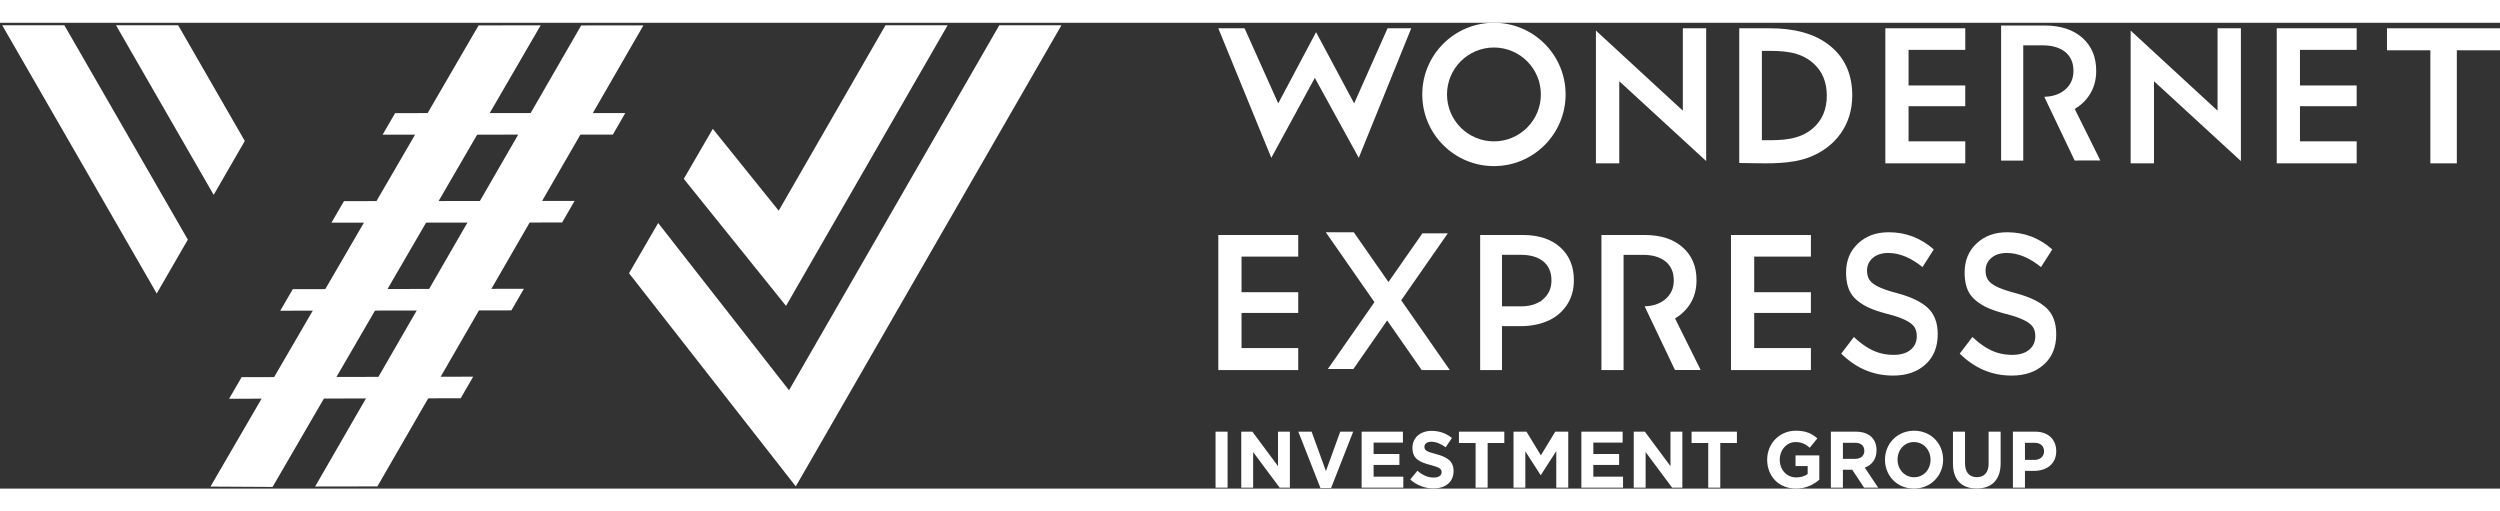 <svg width="176px" height="36px" viewBox="0 0 907 169" version="1.1" xmlns="http://www.w3.org/2000/svg" xmlns:xlink="http://www.w3.org/1999/xlink">
    <rect x="0" y="0" width="907" height="169" fill="#333333" stroke="none"/>
    <g id="Welcome" stroke="none" stroke-width="1" fill="none" fill-rule="evenodd">
        <g id="Group-24" fill="#FFFFFF">
            <g id="Group">
                <path d="M83.114,136.405 L87.662,128.573 L171.664,128.396 L167.147,136.222 L83.114,136.405 Z M101.682,104.468 L106.23,96.641 L190.06,96.512 L185.543,104.339 L101.682,104.468 Z M120.249,72.532 L124.797,64.706 L208.455,64.633 L203.944,72.454 L120.249,72.532 Z M138.812,40.595 L143.36,32.774 L226.852,32.753 L222.339,40.574 L138.812,40.595 Z" id="Fill-36"></path>
                <polygon id="Fill-37" points="76.359 168.274 173.635 0.957 196.159 0.916 98.892 168.399"></polygon>
                <polygon id="Fill-38" points="114.332 168.242 210.859 0.968 233.429 0.947 136.917 168.206"></polygon>
                <path d="M258.606,38.482 L282.512,68.181 L321.245,0.916 L343.793,0.916 L285.171,102.714 L248.077,56.623 L258.606,38.482 Z M238.785,72.647 L286.257,133.328 L362.533,0.916 L385.082,0.916 L288.714,168.205 L228.209,90.864 L238.785,72.647 Z" id="Fill-39"></path>
                <path d="M88.813,42.885 L64.646,0.916 L42.097,0.916 L77.52,62.435 L88.813,42.885 Z M68.148,78.672 L23.358,0.916 L0.809,0.916 L56.881,98.249 L56.923,98.114 L68.148,78.672 Z" id="Fill-40"></path>
            </g>
            <g id="Group-2" transform="translate(441, 0)">
                <polygon id="Fill-4" points="187 77 187 126 216 126 216 118.019 195.427 118.019 195.427 105.264 215.994 105.275 215.994 97.749 195.427 97.74 195.427 84.834 216 84.834 216 77"></polygon>
                <polygon id="Fill-5" points="1 77 1 126 29.996 126 29.996 118.019 9.427 118.019 9.427 105.264 29.996 105.275 29.996 97.749 9.427 97.74 9.427 84.834 30 84.834 30 77"></polygon>
                <polygon id="Fill-6" points="74.79 126 85 126 67.353 100.679 84.257 76.396 75.043 76.396 62.74 94.055 50.152 76 40 76 57.647 101.36 40.745 125.61 50.008 125.61 62.262 107.999"></polygon>
                <path d="M231.595,113.993 L227,120.04 C228.322,121.335 229.692,122.478 231.114,123.46 C232.577,124.468 234.105,125.309 235.685,125.984 C237.257,126.651 238.892,127.155 240.589,127.496 C242.281,127.828 244.031,128 245.84,128 C246.454,128 247.047,127.976 247.613,127.934 C248.187,127.895 248.744,127.828 249.295,127.747 C249.858,127.661 250.392,127.556 250.888,127.434 C251.398,127.307 251.898,127.159 252.394,126.992 C252.881,126.825 253.353,126.634 253.811,126.424 C254.275,126.214 254.713,125.984 255.143,125.735 C255.569,125.485 255.984,125.208 256.384,124.912 C256.787,124.62 257.175,124.305 257.545,123.971 C257.92,123.636 258.27,123.282 258.592,122.918 C258.912,122.555 259.214,122.171 259.492,121.777 C259.765,121.382 260.026,120.973 260.257,120.544 C260.494,120.109 260.702,119.667 260.886,119.219 C261.07,118.76 261.235,118.286 261.373,117.803 C261.515,117.31 261.627,116.804 261.723,116.291 C261.811,115.785 261.881,115.251 261.93,114.685 C261.977,114.13 262,113.568 262,112.983 C262,112.462 261.981,111.966 261.945,111.486 C261.911,110.999 261.854,110.536 261.782,110.088 C261.708,109.637 261.617,109.198 261.511,108.775 C261.396,108.351 261.267,107.945 261.125,107.557 C260.985,107.169 260.82,106.794 260.636,106.425 C260.452,106.056 260.252,105.702 260.036,105.376 C259.822,105.046 259.587,104.733 259.327,104.416 C259.077,104.111 258.804,103.82 258.515,103.541 C258.227,103.268 257.916,102.996 257.581,102.728 C257.238,102.456 256.884,102.198 256.518,101.95 C256.143,101.701 255.743,101.456 255.321,101.212 C254.897,100.97 254.455,100.738 253.995,100.515 C253.538,100.29 253.05,100.069 252.542,99.859 C252.063,99.653 251.536,99.454 250.968,99.248 C250.407,99.042 249.835,98.849 249.254,98.669 C248.67,98.489 248.055,98.313 247.416,98.137 L246.321,97.837 C245.952,97.736 245.617,97.641 245.314,97.551 L244.37,97.262 C244.12,97.183 243.827,97.086 243.482,96.972 C243.194,96.878 242.925,96.782 242.675,96.691 C242.381,96.584 242.131,96.49 241.921,96.408 C241.65,96.297 241.423,96.207 241.239,96.125 C241.04,96.033 240.832,95.943 240.62,95.838 C240.432,95.752 240.248,95.662 240.068,95.566 C239.89,95.471 239.714,95.373 239.544,95.274 C239.383,95.184 239.229,95.083 239.066,94.978 C238.907,94.873 238.758,94.772 238.631,94.671 L238.627,94.667 C238.485,94.56 238.358,94.461 238.242,94.356 C238.119,94.251 237.998,94.142 237.886,94.03 C237.778,93.923 237.674,93.812 237.579,93.7 C237.479,93.582 237.386,93.462 237.305,93.346 L237.187,93.179 L237.187,93.17 L237.083,92.995 C237.017,92.872 236.952,92.746 236.89,92.617 C236.829,92.478 236.776,92.343 236.729,92.21 C236.68,92.085 236.638,91.944 236.596,91.789 C236.553,91.631 236.517,91.483 236.492,91.348 C236.464,91.187 236.441,91.035 236.422,90.882 C236.403,90.732 236.388,90.569 236.38,90.393 C236.365,90.211 236.361,90.044 236.361,89.892 C236.361,89.671 236.375,89.448 236.399,89.216 C236.418,88.993 236.45,88.776 236.492,88.568 C236.534,88.352 236.591,88.146 236.659,87.949 C236.719,87.749 236.799,87.554 236.884,87.357 L236.89,87.357 C236.979,87.16 237.079,86.973 237.182,86.797 C237.291,86.615 237.413,86.443 237.547,86.272 C237.67,86.104 237.812,85.937 237.97,85.77 C238.123,85.613 238.284,85.459 238.451,85.307 L238.462,85.307 C238.627,85.163 238.807,85.024 239.008,84.886 C239.195,84.756 239.394,84.633 239.602,84.522 C239.803,84.406 240.021,84.305 240.239,84.209 C240.459,84.119 240.686,84.033 240.917,83.956 C241.146,83.891 241.391,83.825 241.65,83.765 C241.906,83.709 242.16,83.66 242.421,83.628 C242.948,83.55 243.501,83.512 244.084,83.512 C244.588,83.512 245.101,83.542 245.63,83.598 C246.155,83.651 246.674,83.739 247.189,83.846 C247.719,83.956 248.242,84.097 248.759,84.265 C249.282,84.432 249.807,84.623 250.335,84.841 C250.854,85.062 251.383,85.315 251.917,85.592 C252.436,85.866 252.966,86.165 253.504,86.501 C254.033,86.836 254.567,87.194 255.097,87.571 C255.554,87.908 256.018,88.26 256.48,88.639 L260.564,82.23 C259.433,81.224 258.246,80.338 257.009,79.568 C255.738,78.775 254.415,78.117 253.042,77.583 C251.671,77.057 250.25,76.66 248.78,76.399 C247.308,76.131 245.783,76 244.215,76 C243.639,76 243.08,76.021 242.546,76.064 C241.995,76.107 241.47,76.169 240.961,76.253 C240.44,76.341 239.936,76.446 239.457,76.57 C238.972,76.695 238.494,76.845 238.034,77.014 C237.57,77.182 237.121,77.375 236.687,77.583 C236.257,77.788 235.831,78.026 235.416,78.284 C234.994,78.541 234.594,78.818 234.221,79.103 C233.844,79.397 233.465,79.714 233.103,80.062 L233.096,80.062 C232.73,80.405 232.393,80.754 232.082,81.108 C231.766,81.477 231.467,81.85 231.198,82.236 C230.934,82.613 230.684,83.017 230.457,83.437 C230.235,83.842 230.027,84.265 229.847,84.704 C229.663,85.148 229.508,85.598 229.37,86.053 C229.239,86.518 229.125,86.994 229.031,87.481 C228.94,87.977 228.875,88.483 228.826,88.982 C228.786,89.484 228.762,90.009 228.762,90.569 C228.762,90.895 228.767,91.182 228.771,91.423 C228.786,91.676 228.801,91.948 228.822,92.242 C228.841,92.51 228.866,92.771 228.894,93.037 C228.925,93.308 228.966,93.563 229.002,93.797 C229.04,94.041 229.086,94.285 229.139,94.534 C229.186,94.766 229.243,94.997 229.3,95.231 C229.366,95.461 229.428,95.686 229.497,95.896 C229.565,96.102 229.635,96.301 229.705,96.498 L229.72,96.531 C229.796,96.728 229.881,96.93 229.98,97.14 C230.069,97.328 230.165,97.521 230.273,97.712 C230.372,97.903 230.482,98.085 230.593,98.268 C230.707,98.45 230.83,98.626 230.957,98.797 C231.08,98.971 231.213,99.138 231.349,99.303 C231.493,99.473 231.635,99.636 231.779,99.788 C231.906,99.93 232.044,100.065 232.185,100.198 C232.327,100.333 232.474,100.466 232.624,100.596 L232.738,100.691 C232.923,100.843 233.096,100.989 233.262,101.111 C233.448,101.257 233.626,101.388 233.806,101.519 C233.971,101.639 234.155,101.767 234.363,101.905 C234.552,102.031 234.74,102.151 234.935,102.263 C235.147,102.4 235.34,102.511 235.522,102.612 C235.685,102.709 235.888,102.814 236.119,102.934 C236.314,103.035 236.522,103.135 236.733,103.234 C236.924,103.326 237.134,103.416 237.371,103.517 L238.038,103.805 C238.22,103.875 238.451,103.965 238.737,104.073 L238.742,104.073 C238.981,104.167 239.231,104.257 239.487,104.345 C239.722,104.426 239.987,104.516 240.281,104.617 L241.112,104.879 L241.999,105.147 L242.929,105.411 L243.861,105.659 L244.376,105.765 L244.376,105.792 L244.918,105.945 C245.291,106.045 245.617,106.138 245.886,106.219 C246.232,106.324 246.539,106.414 246.789,106.496 C247.143,106.616 247.431,106.71 247.645,106.783 C247.865,106.858 248.134,106.959 248.426,107.068 C248.683,107.169 248.928,107.263 249.151,107.356 C249.377,107.452 249.593,107.547 249.812,107.647 C249.989,107.729 250.165,107.815 250.322,107.892 L250.462,107.963 C250.633,108.05 250.803,108.141 250.977,108.239 C251.171,108.351 251.332,108.441 251.464,108.529 C251.629,108.629 251.782,108.728 251.921,108.829 C252.078,108.938 252.224,109.037 252.343,109.14 C252.485,109.253 252.612,109.354 252.716,109.451 C252.824,109.552 252.938,109.657 253.042,109.77 C253.146,109.88 253.239,109.991 253.324,110.103 L253.358,110.139 L253.381,110.139 C253.4,110.173 253.561,110.401 253.571,110.442 C253.641,110.551 253.707,110.665 253.768,110.785 C253.83,110.905 253.887,111.023 253.938,111.147 C253.987,111.259 254.033,111.385 254.08,111.531 C254.122,111.675 254.165,111.805 254.194,111.928 C254.226,112.052 254.256,112.189 254.283,112.352 C254.313,112.507 254.33,112.655 254.351,112.792 C254.364,112.931 254.376,113.088 254.387,113.255 C254.398,113.433 254.402,113.592 254.402,113.733 C254.402,113.973 254.387,114.226 254.364,114.484 C254.34,114.73 254.302,114.966 254.256,115.198 C254.209,115.436 254.152,115.661 254.08,115.875 C254.01,116.101 253.925,116.317 253.83,116.517 C253.737,116.727 253.627,116.928 253.508,117.119 C253.391,117.31 253.258,117.499 253.116,117.679 C252.974,117.861 252.819,118.033 252.654,118.2 C252.536,118.312 252.423,118.419 252.298,118.524 L252.298,118.535 L252.048,118.734 C251.875,118.873 251.69,119.002 251.491,119.129 C251.299,119.251 251.095,119.367 250.892,119.472 C250.672,119.585 250.439,119.693 250.203,119.783 C249.977,119.873 249.727,119.958 249.466,120.036 C249.212,120.113 248.947,120.179 248.676,120.231 C248.407,120.291 248.134,120.338 247.846,120.377 C247.265,120.447 246.666,120.484 246.037,120.484 C245.713,120.484 245.365,120.475 245.003,120.458 C244.658,120.443 244.319,120.413 243.988,120.381 C243.662,120.347 243.332,120.304 242.995,120.252 C242.652,120.194 242.33,120.136 242.023,120.07 C241.72,120.003 241.404,119.926 241.074,119.832 C240.754,119.746 240.44,119.65 240.144,119.545 C239.837,119.439 239.53,119.324 239.237,119.204 C238.934,119.079 238.638,118.951 238.343,118.811 C238.07,118.678 237.778,118.528 237.471,118.363 C237.163,118.2 236.871,118.033 236.596,117.87 C236.318,117.703 236.03,117.516 235.727,117.321 C235.454,117.139 235.166,116.939 234.859,116.718 C234.571,116.508 234.278,116.291 233.99,116.064 C233.711,115.848 233.423,115.614 233.13,115.365 C232.813,115.097 232.524,114.848 232.26,114.615 C232.048,114.417 231.821,114.214 231.595,113.993" id="Fill-7"></path>
                <path d="M274.598,113.993 L270,120.036 C271.322,121.335 272.696,122.478 274.117,123.46 C275.585,124.468 277.106,125.309 278.688,125.984 C280.26,126.651 281.895,127.155 283.591,127.496 C285.284,127.828 287.031,128 288.842,128 C289.46,128 290.049,127.976 290.615,127.934 C291.189,127.895 291.75,127.828 292.303,127.747 C292.866,127.661 293.393,127.556 293.893,127.434 C294.399,127.307 294.899,127.159 295.395,126.992 C295.882,126.825 296.352,126.634 296.812,126.424 C297.269,126.214 297.714,125.984 298.144,125.735 C298.568,125.485 298.985,125.208 299.385,124.912 C299.788,124.62 300.175,124.305 300.546,123.971 C300.921,123.636 301.27,123.282 301.59,122.918 C301.916,122.547 302.219,122.165 302.492,121.777 C302.766,121.382 303.026,120.973 303.257,120.544 C303.494,120.109 303.702,119.667 303.886,119.219 C304.07,118.76 304.231,118.286 304.373,117.803 C304.513,117.31 304.631,116.804 304.72,116.291 C304.811,115.785 304.881,115.251 304.934,114.681 C304.977,114.13 305,113.568 305,112.983 C305,112.462 304.981,111.966 304.945,111.492 C304.911,111.003 304.854,110.536 304.782,110.088 C304.712,109.637 304.617,109.202 304.509,108.782 C304.401,108.355 304.274,107.95 304.125,107.557 C303.985,107.169 303.818,106.794 303.636,106.425 C303.452,106.056 303.253,105.702 303.041,105.376 C302.818,105.042 302.583,104.718 302.333,104.416 C302.073,104.111 301.804,103.82 301.514,103.541 C301.228,103.268 300.916,102.996 300.58,102.728 C300.239,102.456 299.885,102.198 299.519,101.95 C299.144,101.701 298.748,101.456 298.322,101.212 C297.894,100.97 297.456,100.738 296.996,100.515 C296.528,100.283 296.043,100.065 295.545,99.859 C295.05,99.651 294.526,99.449 293.969,99.248 C293.398,99.037 292.821,98.847 292.254,98.669 C291.669,98.489 291.057,98.313 290.418,98.137 L289.323,97.837 C288.954,97.736 288.619,97.641 288.316,97.551 L287.372,97.262 C287.122,97.183 286.828,97.086 286.484,96.972 C286.196,96.878 285.927,96.782 285.675,96.691 C285.389,96.584 285.133,96.49 284.926,96.408 C284.665,96.308 284.438,96.211 284.241,96.125 C284.038,96.033 283.835,95.943 283.623,95.838 C283.449,95.763 283.263,95.666 283.07,95.566 C282.892,95.471 282.716,95.373 282.549,95.274 C282.39,95.184 282.229,95.083 282.075,94.978 C281.918,94.877 281.772,94.772 281.634,94.667 C281.492,94.56 281.361,94.461 281.238,94.356 C281.12,94.251 281.001,94.146 280.889,94.03 C280.776,93.923 280.677,93.807 280.577,93.696 C280.482,93.582 280.393,93.468 280.313,93.353 L280.19,93.179 L280.19,93.17 L280.086,92.988 C280.016,92.864 279.948,92.735 279.893,92.617 C279.836,92.488 279.779,92.353 279.73,92.21 C279.684,92.085 279.641,91.944 279.599,91.789 C279.556,91.635 279.523,91.489 279.499,91.343 C279.467,91.187 279.444,91.035 279.423,90.882 C279.406,90.732 279.391,90.569 279.383,90.393 C279.368,90.211 279.368,90.044 279.368,89.892 C279.368,89.671 279.372,89.448 279.402,89.216 C279.421,88.993 279.453,88.772 279.499,88.568 C279.542,88.352 279.595,88.146 279.662,87.949 C279.722,87.749 279.802,87.554 279.887,87.357 C279.978,87.164 280.077,86.979 280.185,86.797 C280.293,86.619 280.416,86.443 280.55,86.265 C280.677,86.104 280.819,85.937 280.973,85.77 C281.126,85.613 281.287,85.459 281.461,85.307 C281.63,85.163 281.814,85.017 282.011,84.886 C282.21,84.751 282.405,84.627 282.602,84.522 C282.81,84.406 283.024,84.301 283.242,84.209 C283.462,84.119 283.689,84.033 283.924,83.956 C284.146,83.891 284.394,83.825 284.652,83.765 C284.909,83.709 285.163,83.66 285.421,83.628 C285.951,83.55 286.503,83.512 287.084,83.512 C288.109,83.512 289.153,83.628 290.202,83.846 C291.244,84.072 292.292,84.406 293.347,84.846 C294.389,85.285 295.441,85.841 296.509,86.506 C297.498,87.123 298.487,87.835 299.48,88.639 L303.564,82.23 C302.427,81.224 301.247,80.334 300.014,79.568 C298.735,78.775 297.411,78.117 296.043,77.583 C294.673,77.057 293.256,76.66 291.782,76.399 C290.307,76.137 288.789,76 287.217,76 C286.641,76 286.082,76.021 285.548,76.064 C284.998,76.107 284.472,76.169 283.966,76.249 C283.443,76.341 282.943,76.446 282.46,76.57 C281.975,76.695 281.497,76.845 281.035,77.014 C280.573,77.182 280.124,77.375 279.684,77.583 C279.26,77.795 278.834,78.026 278.419,78.284 C277.998,78.541 277.597,78.818 277.225,79.103 C276.848,79.397 276.473,79.714 276.104,80.062 L276.1,80.062 C275.738,80.405 275.397,80.754 275.085,81.108 C274.763,81.477 274.471,81.85 274.202,82.236 C273.937,82.613 273.687,83.017 273.461,83.437 C273.232,83.842 273.031,84.265 272.851,84.704 C272.673,85.148 272.512,85.598 272.374,86.053 C272.243,86.518 272.124,86.994 272.035,87.481 C271.944,87.977 271.872,88.483 271.83,88.982 C271.788,89.48 271.766,90.009 271.766,90.569 C271.766,90.895 271.771,91.182 271.775,91.423 C271.788,91.676 271.802,91.952 271.826,92.242 C271.845,92.514 271.868,92.778 271.902,93.033 C271.936,93.308 271.968,93.563 272.006,93.797 C272.044,94.041 272.09,94.285 272.143,94.534 C272.194,94.772 272.247,95.006 272.304,95.231 C272.366,95.456 272.431,95.677 272.501,95.896 C272.571,96.121 272.65,96.331 272.72,96.526 L272.724,96.541 C272.804,96.743 272.893,96.945 272.982,97.146 C273.073,97.328 273.169,97.521 273.277,97.712 C273.38,97.903 273.484,98.085 273.596,98.268 C273.711,98.45 273.834,98.626 273.961,98.797 C274.084,98.971 274.217,99.138 274.352,99.303 C274.482,99.458 274.621,99.621 274.782,99.788 C274.914,99.93 275.051,100.065 275.189,100.198 C275.331,100.333 275.477,100.466 275.628,100.596 L275.801,100.742 C275.945,100.865 276.1,100.989 276.261,101.111 C276.451,101.257 276.629,101.388 276.807,101.519 C276.975,101.639 277.157,101.767 277.366,101.905 C277.555,102.031 277.743,102.151 277.932,102.263 C278.15,102.4 278.343,102.511 278.523,102.612 C278.688,102.709 278.891,102.814 279.122,102.934 C279.321,103.035 279.523,103.135 279.736,103.234 C279.927,103.326 280.137,103.416 280.37,103.517 L280.766,103.682 L280.766,103.689 L281.043,103.805 C281.223,103.875 281.454,103.965 281.74,104.073 L281.742,104.073 C281.99,104.167 282.234,104.257 282.49,104.345 C282.725,104.426 282.99,104.516 283.284,104.617 L284.119,104.879 L285.008,105.147 L285.94,105.415 L286.842,105.653 L287.38,105.735 L287.38,105.792 L287.925,105.945 C288.293,106.045 288.619,106.138 288.888,106.219 C289.238,106.324 289.534,106.414 289.791,106.496 C290.083,106.59 290.365,106.689 290.644,106.783 C290.871,106.865 291.131,106.955 291.428,107.068 C291.688,107.169 291.93,107.263 292.152,107.356 C292.379,107.452 292.601,107.547 292.813,107.647 C292.997,107.729 293.162,107.815 293.317,107.892 L293.463,107.963 C293.616,108.04 293.785,108.132 293.978,108.239 C294.158,108.336 294.319,108.43 294.465,108.529 C294.626,108.629 294.781,108.728 294.918,108.825 L294.923,108.829 C295.071,108.93 295.211,109.035 295.342,109.14 L295.348,109.14 C295.471,109.241 295.594,109.341 295.71,109.451 C295.825,109.552 295.939,109.657 296.043,109.77 C296.145,109.88 296.24,109.987 296.331,110.096 C296.416,110.206 296.5,110.319 296.572,110.435 L296.572,110.442 C296.642,110.551 296.708,110.665 296.769,110.785 C296.831,110.905 296.888,111.023 296.939,111.147 C296.988,111.267 297.034,111.396 297.077,111.531 C297.127,111.675 297.166,111.805 297.199,111.928 C297.227,112.043 297.254,112.185 297.284,112.352 C297.312,112.507 297.335,112.655 297.35,112.792 C297.365,112.931 297.377,113.088 297.388,113.251 C297.398,113.433 297.398,113.592 297.398,113.733 C297.398,113.973 297.388,114.226 297.365,114.484 C297.341,114.73 297.307,114.966 297.254,115.198 C297.208,115.436 297.153,115.661 297.081,115.875 C297.011,116.101 296.926,116.317 296.831,116.517 C296.738,116.727 296.628,116.928 296.509,117.119 C296.392,117.31 296.259,117.499 296.117,117.679 C295.975,117.861 295.821,118.033 295.653,118.2 C295.541,118.312 295.429,118.417 295.306,118.52 L295.306,118.535 L295.056,118.734 C294.887,118.863 294.7,118.998 294.493,119.129 C294.3,119.251 294.097,119.367 293.893,119.472 C293.671,119.585 293.44,119.693 293.205,119.783 C292.976,119.873 292.726,119.958 292.468,120.036 C292.216,120.113 291.953,120.179 291.678,120.231 C291.409,120.291 291.136,120.338 290.848,120.377 C290.267,120.447 289.668,120.484 289.039,120.484 C288.713,120.484 288.367,120.475 288.001,120.458 C287.66,120.443 287.325,120.413 286.991,120.381 C286.664,120.347 286.334,120.304 285.997,120.252 C285.654,120.194 285.332,120.136 285.025,120.07 C284.722,120.003 284.407,119.926 284.076,119.832 C283.754,119.746 283.443,119.65 283.146,119.545 C282.844,119.442 282.541,119.328 282.234,119.204 C281.933,119.079 281.638,118.951 281.35,118.811 C281.069,118.678 280.781,118.528 280.474,118.363 C280.166,118.2 279.874,118.033 279.605,117.87 C279.307,117.694 279.014,117.507 278.73,117.321 C278.438,117.124 278.15,116.922 277.862,116.718 C277.574,116.508 277.282,116.291 276.994,116.064 C276.718,115.848 276.43,115.614 276.134,115.365 C275.816,115.103 275.528,114.848 275.27,114.615 C275.051,114.417 274.829,114.214 274.598,113.993" id="Fill-9"></path>
                <path d="M96,77 L96,126 L103.92,126 L103.92,110.071 L110.576,110.071 C111.51,110.071 112.403,110.033 113.249,109.959 C114.109,109.878 114.95,109.766 115.776,109.609 C116.592,109.454 117.389,109.256 118.167,109.027 C118.937,108.794 119.679,108.526 120.393,108.216 C121.118,107.909 121.804,107.558 122.447,107.172 C123.092,106.788 123.707,106.357 124.291,105.877 C124.884,105.398 125.427,104.882 125.925,104.343 C126.429,103.793 126.903,103.197 127.356,102.547 C127.793,101.909 128.176,101.242 128.507,100.542 C128.841,99.837 129.117,99.103 129.338,98.347 C129.559,97.585 129.724,96.789 129.836,95.962 C129.945,95.142 130,94.289 130,93.393 C130,92.133 129.899,90.94 129.69,89.824 C129.484,88.709 129.174,87.654 128.765,86.653 C128.351,85.659 127.835,84.732 127.224,83.87 C126.608,83.011 125.883,82.204 125.056,81.463 C124.23,80.714 123.326,80.067 122.362,79.515 C121.39,78.955 120.347,78.49 119.219,78.116 C118.1,77.749 116.902,77.465 115.633,77.28 C114.364,77.091 113.015,77 111.585,77 L96,77 Z M110.833,102.885 L103.92,102.885 L103.92,84.189 L110.833,84.189 C111.666,84.189 112.465,84.235 113.226,84.335 C113.987,84.428 114.701,84.579 115.374,84.774 C116.046,84.97 116.677,85.22 117.254,85.513 C117.84,85.81 118.386,86.16 118.882,86.559 C119.379,86.96 119.811,87.41 120.189,87.905 C120.562,88.389 120.874,88.93 121.127,89.507 C121.376,90.089 121.563,90.713 121.688,91.371 C121.808,92.035 121.869,92.729 121.869,93.464 C121.869,94.164 121.808,94.828 121.688,95.469 C121.559,96.108 121.367,96.713 121.112,97.292 C120.859,97.859 120.545,98.398 120.157,98.905 C119.784,99.408 119.341,99.869 118.837,100.302 L117.783,101.204 L117.783,101.087 C117.598,101.208 117.4,101.323 117.197,101.433 C116.609,101.754 115.983,102.023 115.319,102.242 C114.644,102.454 113.93,102.613 113.188,102.724 C112.441,102.828 111.651,102.885 110.833,102.885 Z" id="Fill-11"></path>
                <path d="M140,77 L140,126 L148.036,126 L148.036,84.193 L155.052,84.193 C155.89,84.193 156.701,84.24 157.477,84.339 C158.249,84.433 158.976,84.579 159.652,84.779 C160.339,84.974 160.972,85.224 161.564,85.519 C162.161,85.814 162.709,86.165 163.209,86.564 C163.71,86.96 164.153,87.408 164.535,87.909 C164.923,88.395 165.235,88.928 165.489,89.514 C165.742,90.093 165.936,90.713 166.056,91.375 C166.185,92.039 166.247,92.733 166.247,93.468 C166.247,94.168 166.185,94.839 166.056,95.473 C165.928,96.112 165.738,96.719 165.481,97.297 C165.222,97.863 164.897,98.404 164.512,98.903 C164.135,99.406 163.686,99.869 163.171,100.304 L162.713,100.688 L162.698,100.673 C162.324,100.958 161.924,101.208 161.507,101.435 C160.912,101.758 160.277,102.027 159.595,102.246 C158.919,102.458 158.217,102.613 157.473,102.724 C156.9,102.802 156.301,102.855 155.67,102.874 L166.676,125.977 L176,125.962 L166.704,107.261 L167.201,106.947 C167.468,106.784 167.727,106.612 167.964,106.438 C168.231,106.249 168.48,106.064 168.702,105.884 C169.295,105.406 169.848,104.897 170.364,104.343 C170.879,103.793 171.354,103.193 171.808,102.552 C172.253,101.913 172.642,101.242 172.98,100.542 C173.32,99.837 173.596,99.109 173.82,98.347 C174.045,97.583 174.216,96.794 174.325,95.968 C174.441,95.147 174.496,94.289 174.496,93.398 C174.496,92.133 174.392,90.944 174.182,89.824 C173.972,88.714 173.658,87.657 173.239,86.659 C172.817,85.664 172.3,84.738 171.675,83.874 C171.055,83.013 170.321,82.208 169.481,81.466 C168.638,80.721 167.727,80.071 166.743,79.519 C165.761,78.965 164.698,78.494 163.558,78.121 C162.418,77.749 161.207,77.469 159.92,77.284 C158.626,77.096 157.257,77 155.813,77 L140,77 Z" id="Fill-13"></path>
                <path d="M198.205,41.966 L198.205,10.187 L199.262,10.187 C205.361,10.191 211.637,10.187 216.651,14.498 C218.477,16.059 219.758,17.886 220.584,19.908 C221.402,21.92 221.768,24.118 221.768,26.434 C221.768,28.831 221.374,31.101 220.487,33.171 C219.661,35.106 218.403,36.856 216.647,38.351 C211.63,42.613 205.348,42.613 199.266,42.613 L198.205,42.613 L198.205,41.966 Z M190,2 L190,50.872 C191.264,50.881 192.676,50.904 194.116,50.934 C201.21,51.07 208.976,51.224 215.245,48.854 C220.164,46.993 224.121,43.978 226.843,40.112 C229.525,36.294 231,31.642 231,26.434 C231,22.885 230.438,19.57 229.179,16.57 C227.928,13.58 225.984,10.893 223.213,8.579 C220.179,6.045 216.642,4.404 212.888,3.399 C209.109,2.381 205.116,2 201.195,2 L190,2 Z" id="Fill-15"></path>
                <polygon id="Fill-17" points="440.736 11.409 440.736 51 450.335 51 450.335 9.981 466 9.981 466 2 425 2 425 9.981 440.736 9.981"></polygon>
                <path d="M119.385,7.615 C116.985,5.215 114.12,3.28 110.943,1.967 C107.887,0.699 104.527,0 100.999,0 C97.473,0 94.113,0.699 91.05,1.967 C87.88,3.28 85.015,5.215 82.615,7.615 C80.215,10.012 78.282,12.877 76.967,16.056 C75.695,19.116 75,22.476 75,25.997 C75,29.524 75.695,32.882 76.967,35.944 C78.282,39.121 80.215,41.986 82.615,44.385 C85.015,46.785 87.88,48.72 91.05,50.033 C94.113,51.301 97.478,52 100.999,52 C104.527,52 107.887,51.301 110.943,50.033 C114.12,48.72 116.985,46.785 119.385,44.385 C124.088,39.676 127,33.181 127,25.997 C127,22.476 126.3,19.116 125.035,16.056 C123.718,12.877 121.785,10.012 119.385,7.615 M100.999,8.973 C103.298,8.973 105.502,9.433 107.512,10.266 C109.596,11.131 111.473,12.395 113.042,13.962 C114.604,15.526 115.868,17.405 116.737,19.493 C117.566,21.501 118.027,23.7 118.027,25.997 C118.027,28.3 117.566,30.504 116.737,32.509 C115.872,34.597 114.604,36.472 113.042,38.038 C111.473,39.605 109.596,40.867 107.512,41.736 C105.502,42.567 103.298,43.027 100.999,43.027 C98.696,43.027 96.498,42.567 94.492,41.736 C92.4,40.867 90.53,39.605 88.958,38.038 C87.391,36.472 86.128,34.597 85.263,32.509 C84.43,30.504 83.973,28.3 83.973,25.997 C83.973,23.7 84.43,21.501 85.263,19.493 C86.128,17.405 87.391,15.526 88.958,13.962 C90.53,12.395 92.4,11.131 94.492,10.266 C96.498,9.433 98.696,8.973 100.999,8.973" id="Fill-19"></path>
                <polygon id="Fill-21" points="332 2.837 332 51 340.465 51 340.465 21.202 372 50.171 372 2 363.528 2 363.528 31.894"></polygon>
                <polygon id="Fill-23" points="243 2 243 51 272 51 272 43.019 251.428 43.019 251.428 30.266 271.994 30.275 271.994 22.744 251.428 22.74 251.428 9.836 272 9.836 272 2"></polygon>
                <polygon id="Fill-25" points="385 2 385 51 414 51 414 43.019 393.428 43.019 393.428 30.266 413.996 30.275 413.996 22.744 393.428 22.74 393.428 9.836 414 9.836 414 2"></polygon>
                <path d="M285,1 L285,50 L293.035,50 L293.035,8.189 L300.048,8.189 C300.893,8.189 301.704,8.235 302.48,8.333 C303.248,8.433 303.978,8.579 304.656,8.774 C305.336,8.972 305.978,9.22 306.564,9.513 C307.163,9.81 307.713,10.16 308.213,10.564 C308.714,10.96 309.157,11.404 309.544,11.903 C309.925,12.395 310.242,12.928 310.494,13.507 C310.746,14.089 310.937,14.713 311.061,15.371 C311.189,16.033 311.251,16.729 311.251,17.461 C311.251,18.162 311.189,18.835 311.061,19.469 C310.932,20.108 310.742,20.717 310.479,21.29 C310.227,21.863 309.901,22.398 309.514,22.903 C309.135,23.406 308.684,23.869 308.175,24.302 L307.803,24.618 L307.788,24.608 C307.388,24.911 306.96,25.189 306.511,25.435 C305.914,25.758 305.276,26.023 304.598,26.24 C303.926,26.452 303.216,26.609 302.474,26.717 C301.903,26.798 301.304,26.851 300.668,26.868 L311.681,49.97 L321,49.96 L311.709,31.257 L312.205,30.947 C312.473,30.777 312.725,30.608 312.973,30.431 C313.237,30.243 313.483,30.058 313.707,29.877 C314.304,29.398 314.858,28.886 315.367,28.341 C315.879,27.787 316.36,27.193 316.813,26.547 C317.263,25.904 317.652,25.236 317.986,24.542 C318.326,23.837 318.602,23.103 318.826,22.347 C319.051,21.583 319.222,20.787 319.336,19.968 C319.443,19.147 319.502,18.287 319.502,17.393 C319.502,16.133 319.393,14.94 319.188,13.824 C318.978,12.707 318.664,11.652 318.245,10.657 C317.825,9.659 317.299,8.732 316.679,7.87 C316.056,7.009 315.324,6.204 314.486,5.463 C313.641,4.718 312.729,4.065 311.748,3.513 C310.766,2.959 309.7,2.494 308.562,2.121 C307.422,1.749 306.205,1.463 304.923,1.28 C303.629,1.089 302.262,1 300.816,1 L285,1 Z" id="Fill-27"></path>
                <polygon id="Fill-29" points="10.531 2 1 2 20.233 49 36.013 19.992 51.959 49 71 2 62.406 2 50.287 29.242 36.469 3.407 22.746 29.246"></polygon>
                <polygon id="Fill-31" points="138 2.837 138 51 146.471 51 146.471 21.202 178 50.171 178 2 169.532 2 169.532 31.894"></polygon>
                <path d="M0,168.654 L4.371,168.654 L4.371,148.348 L0,148.348 L0,168.654 Z M9.331,168.654 L13.641,168.654 L13.641,155.746 L23.256,168.654 L26.969,168.654 L26.969,148.348 L22.662,148.348 L22.662,160.849 L13.358,148.348 L9.331,148.348 L9.331,168.654 Z M38.061,168.801 L41.915,168.801 L49.939,148.348 L45.236,148.348 L40.045,162.648 L34.854,148.348 L30.031,148.348 L38.061,168.801 Z M53.003,168.654 L68.122,168.654 L68.122,164.681 L57.344,164.681 L57.344,160.415 L66.703,160.415 L66.703,156.438 L57.344,156.438 L57.344,152.319 L67.978,152.319 L67.978,148.348 L53.003,148.348 L53.003,168.654 Z M79.064,168.943 C83.348,168.943 86.354,166.682 86.354,162.648 C86.354,159.049 84.086,157.57 80.057,156.497 C76.627,155.6 75.778,155.166 75.778,153.827 C75.778,152.783 76.655,152.001 78.33,152.001 C80.004,152.001 81.73,152.754 83.491,154.004 L85.757,150.635 C83.744,148.987 81.277,148.055 78.386,148.055 C74.331,148.055 71.436,150.493 71.436,154.181 C71.436,158.27 74.017,159.4 78.014,160.446 C81.334,161.313 82.017,161.895 82.017,163.029 C82.017,164.272 80.939,164.999 79.15,164.999 C76.884,164.999 75.007,164.04 73.225,162.534 L70.645,165.695 C73.024,167.868 76.058,168.943 79.064,168.943 Z M94.348,168.654 L98.717,168.654 L98.717,152.465 L104.76,152.465 L104.76,148.348 L88.31,148.348 L88.31,152.465 L94.348,152.465 L94.348,168.654 Z M108.109,168.654 L112.388,168.654 L112.388,155.482 L117.915,164.071 L118.03,164.071 L123.617,155.394 L123.617,168.654 L127.959,168.654 L127.959,148.348 L123.249,148.348 L118.03,156.931 L112.812,148.348 L108.109,148.348 L108.109,168.654 Z M132.717,168.654 L147.837,168.654 L147.837,164.681 L137.061,164.681 L137.061,160.415 L146.416,160.415 L146.416,156.438 L137.061,156.438 L137.061,152.319 L147.693,152.319 L147.693,148.348 L132.717,148.348 L132.717,168.654 Z M151.72,168.654 L156.032,168.654 L156.032,155.746 L165.645,168.654 L169.362,168.654 L169.362,148.348 L165.048,148.348 L165.048,160.849 L155.747,148.348 L151.72,148.348 L151.72,168.654 Z M178.747,168.654 L183.116,168.654 L183.116,152.465 L189.154,152.465 L189.154,148.348 L172.704,148.348 L172.704,152.465 L178.747,152.465 L178.747,168.654 Z M210.564,169 C214.195,169 217,167.551 219.044,165.778 L219.044,156.961 L210.421,156.961 L210.421,160.822 L214.822,160.822 L214.822,163.72 C213.714,164.535 212.297,164.942 210.71,164.942 C207.194,164.942 204.693,162.212 204.693,158.498 C204.693,154.989 207.22,152.119 210.393,152.119 C212.693,152.119 214.052,152.872 215.584,154.181 L218.338,150.782 C216.266,148.987 214.11,148 210.536,148 C204.526,148 200.127,152.726 200.127,158.498 C200.127,164.565 204.383,169 210.564,169 Z M223.24,168.654 L227.611,168.654 L227.611,162.153 L230.983,162.153 L235.291,168.654 L240.396,168.654 L235.549,161.4 C238.072,160.446 239.803,158.384 239.803,155.105 C239.803,153.135 239.208,151.539 238.1,150.406 C236.799,149.07 234.837,148.348 232.314,148.348 L223.24,148.348 L223.24,168.654 Z M227.611,158.209 L227.611,152.378 L231.946,152.378 C234.075,152.378 235.376,153.365 235.376,155.28 C235.376,157.049 234.161,158.209 232.034,158.209 L227.611,158.209 Z M253.386,169 C259.512,169 263.963,164.272 263.963,158.498 C263.963,152.671 259.568,148 253.444,148 C247.318,148 242.867,152.726 242.867,158.498 C242.867,164.329 247.26,169 253.386,169 Z M253.444,164.881 C249.928,164.881 247.433,161.982 247.433,158.498 C247.433,154.961 249.87,152.119 253.386,152.119 C256.902,152.119 259.399,155.018 259.399,158.498 C259.399,162.042 256.959,164.881 253.444,164.881 Z M276.127,168.969 C281.461,168.969 284.833,165.953 284.833,159.807 L284.833,148.348 L280.468,148.348 L280.468,159.982 C280.468,163.197 278.853,164.854 276.185,164.854 C273.523,164.854 271.905,163.138 271.905,159.835 L271.905,148.348 L267.536,148.348 L267.536,159.951 C267.536,165.927 270.799,168.969 276.127,168.969 Z M289.288,168.654 L293.655,168.654 L293.655,162.565 L296.974,162.565 C301.427,162.565 305,160.122 305,155.425 C305,151.218 302.137,148.348 297.4,148.348 L289.288,148.348 L289.288,168.654 Z M293.655,158.585 L293.655,152.378 L297.032,152.378 C299.212,152.378 300.577,153.452 300.577,155.453 C300.577,157.255 299.3,158.585 297.115,158.585 L293.655,158.585 Z" id="Fill-33"></path>
            </g>
        </g>
    </g>
</svg>